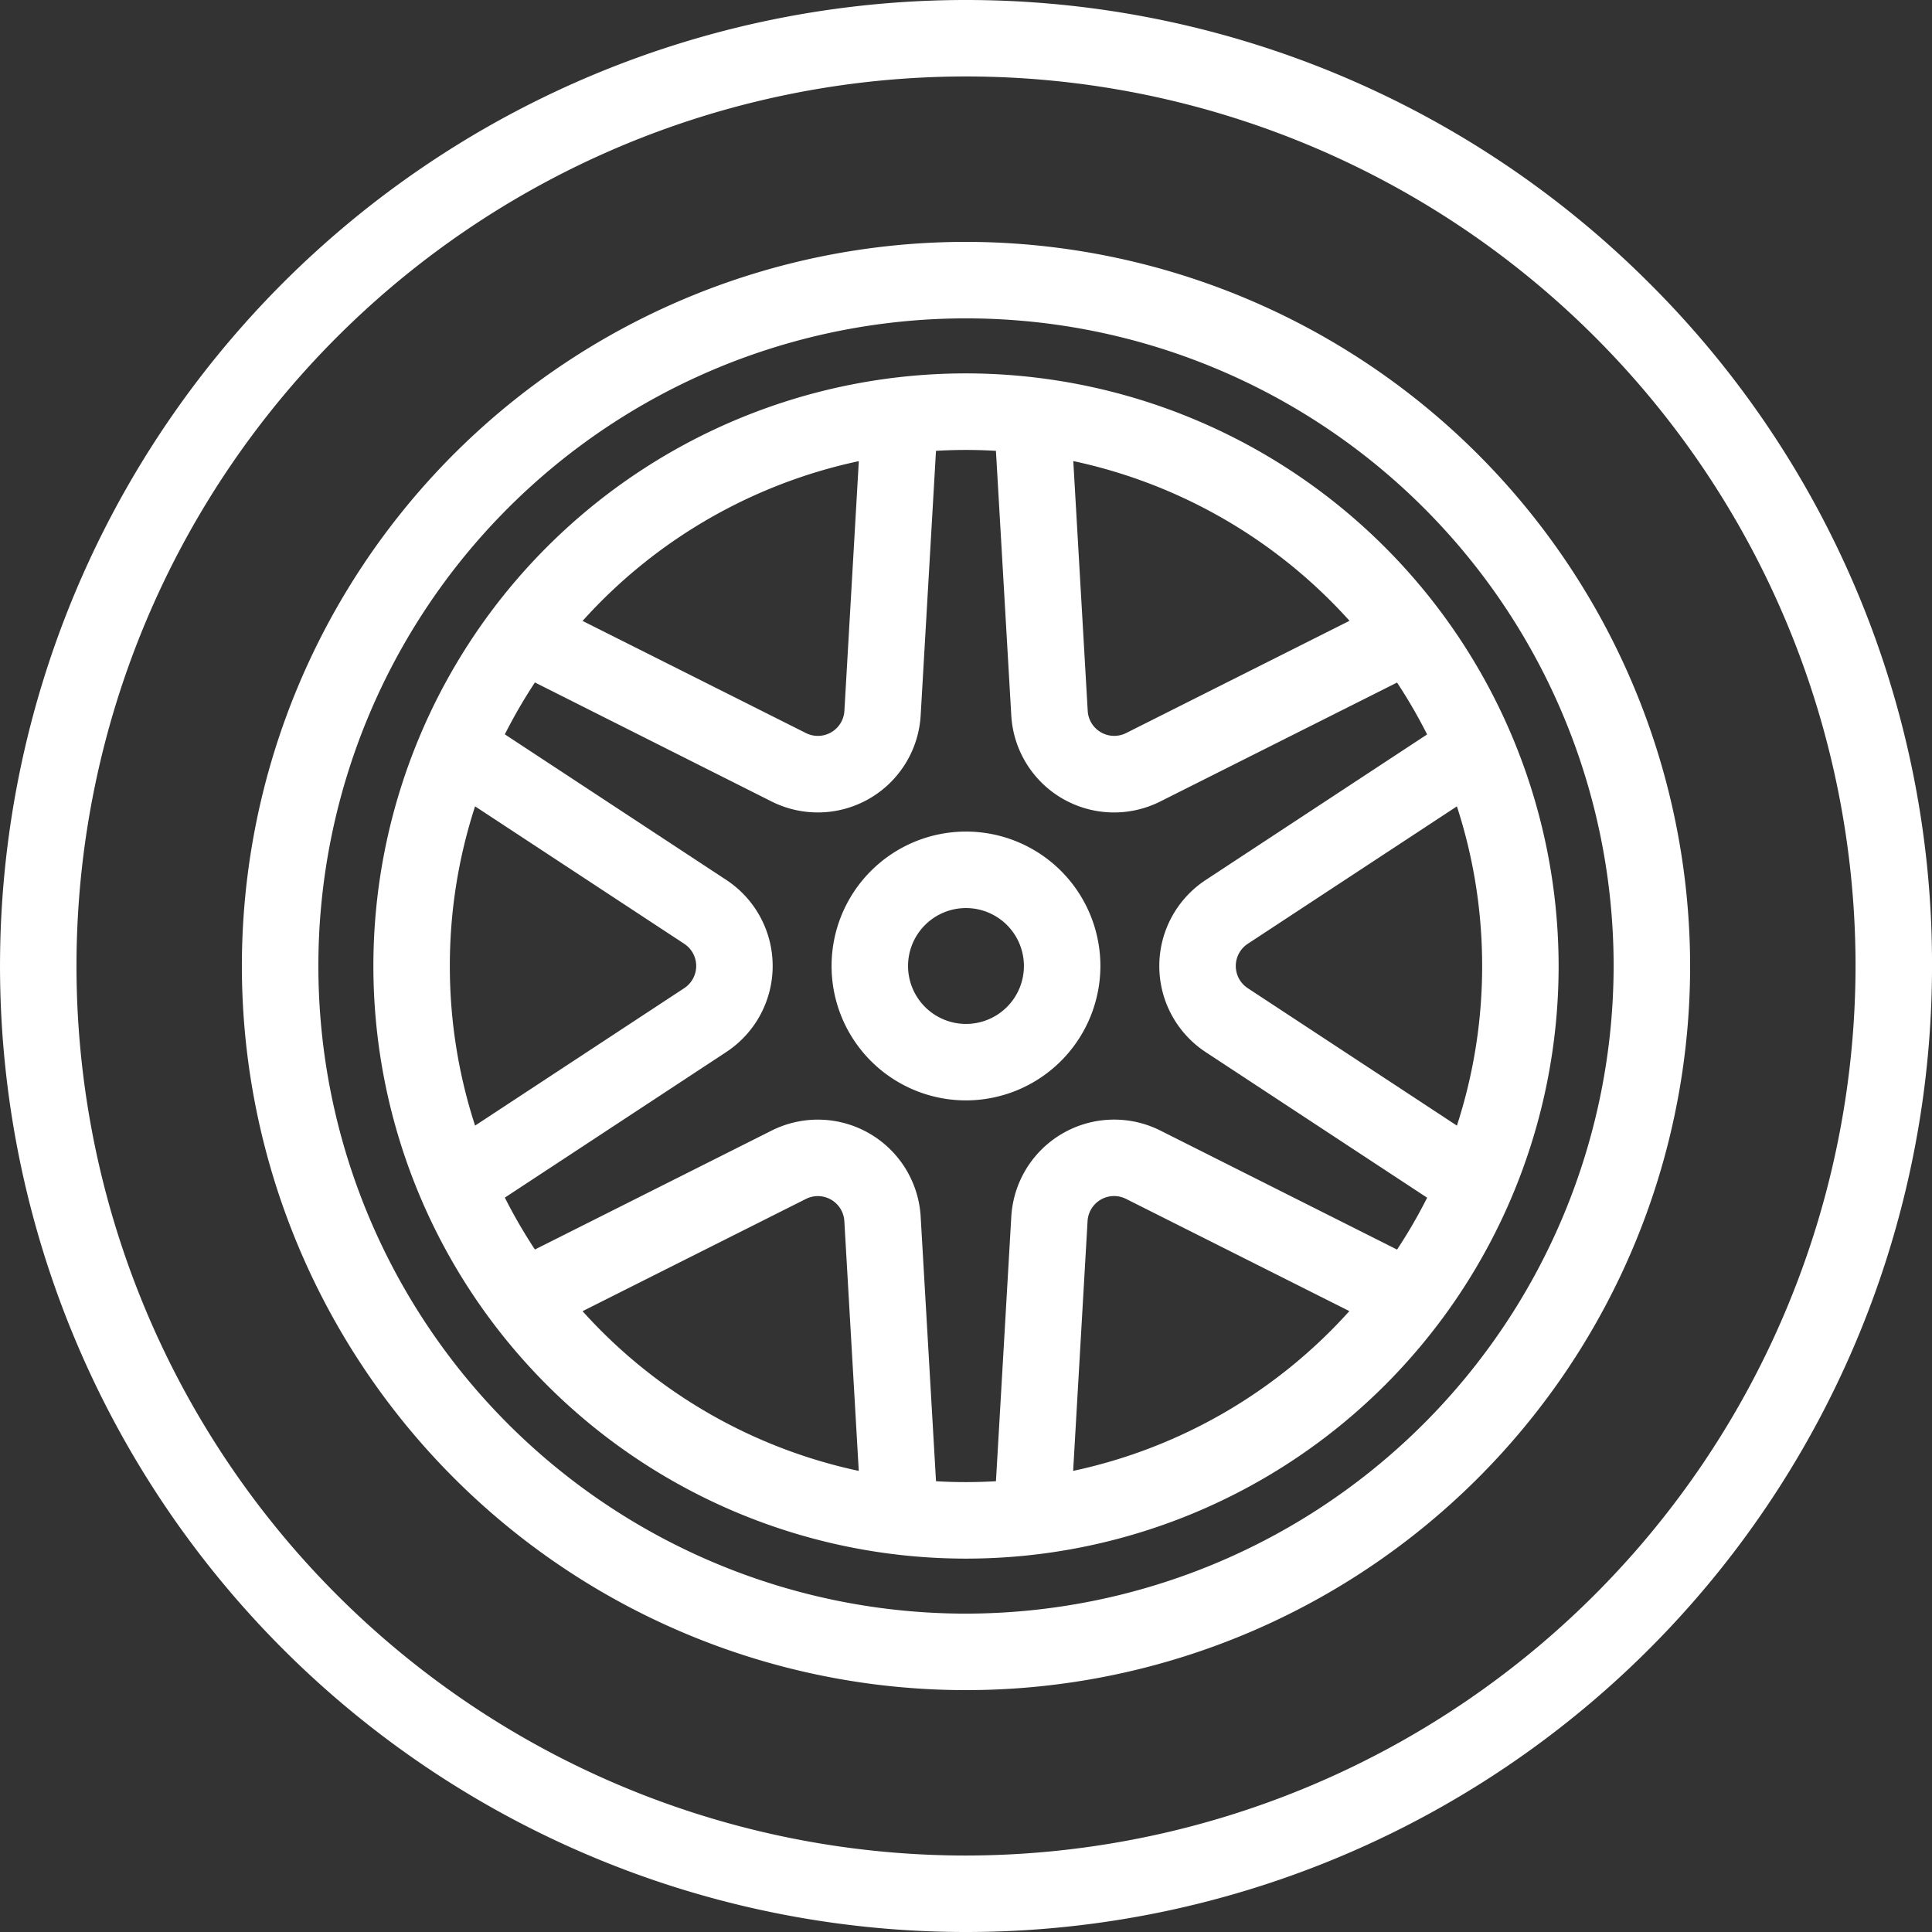 <svg xmlns="http://www.w3.org/2000/svg" width="107.144" height="107.144" viewBox="0 0 107.144 107.144">
  <rect x="0" y="0" width="107.144" height="107.144" fill="#333333" stroke="none"/>
  <g id="Grupo_297" data-name="Grupo 297" transform="translate(-576.446 -140.663)">
    <path id="Trazado_163" data-name="Trazado 163" d="M667.9,156.354a53.572,53.572,0,1,0,15.691,37.881A53.225,53.225,0,0,0,667.9,156.354Zm-37.881,87.212a49.331,49.331,0,1,1,49.331-49.331,49.387,49.387,0,0,1-49.331,49.331Zm0,0" fill="#fff"/>
    <path id="Trazado_164" data-name="Trazado 164" d="M662.151,186.21a40.158,40.158,0,1,0,40.158,40.158,40.2,40.2,0,0,0-40.158-40.158Zm0,76.074a35.916,35.916,0,1,1,35.916-35.916,35.957,35.957,0,0,1-35.916,35.916Zm0,0" transform="translate(-32.133 -32.133)" fill="#fff"/>
    <path id="Trazado_165" data-name="Trazado 165" d="M747.947,304.711a7.454,7.454,0,1,0-7.454,7.453,7.462,7.462,0,0,0,7.454-7.453Zm-10.667,0a3.213,3.213,0,1,1,3.213,3.213,3.217,3.217,0,0,1-3.213-3.213Zm0,0" transform="translate(-110.476 -110.476)" fill="#fff"/>
    <path id="Trazado_166" data-name="Trazado 166" d="M679.62,210.972a32.865,32.865,0,1,0,32.865,32.865,32.9,32.9,0,0,0-32.865-32.865Zm28.624,32.865a28.519,28.519,0,0,1-1.4,8.852l-11.6-7.623a1.472,1.472,0,0,1,0-2.459l11.6-7.623a28.52,28.52,0,0,1,1.4,8.853Zm-7.36-19.142L688.5,230.918a1.472,1.472,0,0,1-2.13-1.23l-.8-13.853a28.638,28.638,0,0,1,15.32,8.86Zm-27.208-8.859-.8,13.853a1.473,1.473,0,0,1-2.13,1.231L658.356,224.7a28.63,28.63,0,0,1,15.32-8.861Zm-22.681,28a28.52,28.52,0,0,1,1.4-8.853l11.6,7.623a1.472,1.472,0,0,1,0,2.459l-11.6,7.623a28.519,28.519,0,0,1-1.4-8.852Zm7.362,19.142,12.386-6.223a1.472,1.472,0,0,1,2.13,1.23l.8,13.852a28.633,28.633,0,0,1-15.319-8.859Zm19.6,9.432-.851-14.671a5.712,5.712,0,0,0-8.268-4.773l-13.125,6.593a28.772,28.772,0,0,1-1.668-2.877l12.279-8.073a5.713,5.713,0,0,0,0-9.547l-12.279-8.072a28.674,28.674,0,0,1,1.668-2.877l13.124,6.6a5.714,5.714,0,0,0,8.269-4.774l.85-14.672c.551-.032,1.1-.049,1.663-.049s1.111.017,1.661.049l.851,14.67a5.708,5.708,0,0,0,8.268,4.774l13.126-6.593a28.615,28.615,0,0,1,1.667,2.877l-12.278,8.072a5.713,5.713,0,0,0,0,9.547l12.28,8.073a28.822,28.822,0,0,1-1.668,2.877l-13.125-6.6a5.713,5.713,0,0,0-8.269,4.774l-.851,14.672q-.825.048-1.661.049t-1.662-.049Zm7.605-.573.8-13.855a1.473,1.473,0,0,1,2.132-1.23l12.386,6.224a28.632,28.632,0,0,1-15.321,8.861Zm0,0" transform="translate(-49.602 -49.602)" fill="#fff"/>
  </g>
</svg>
